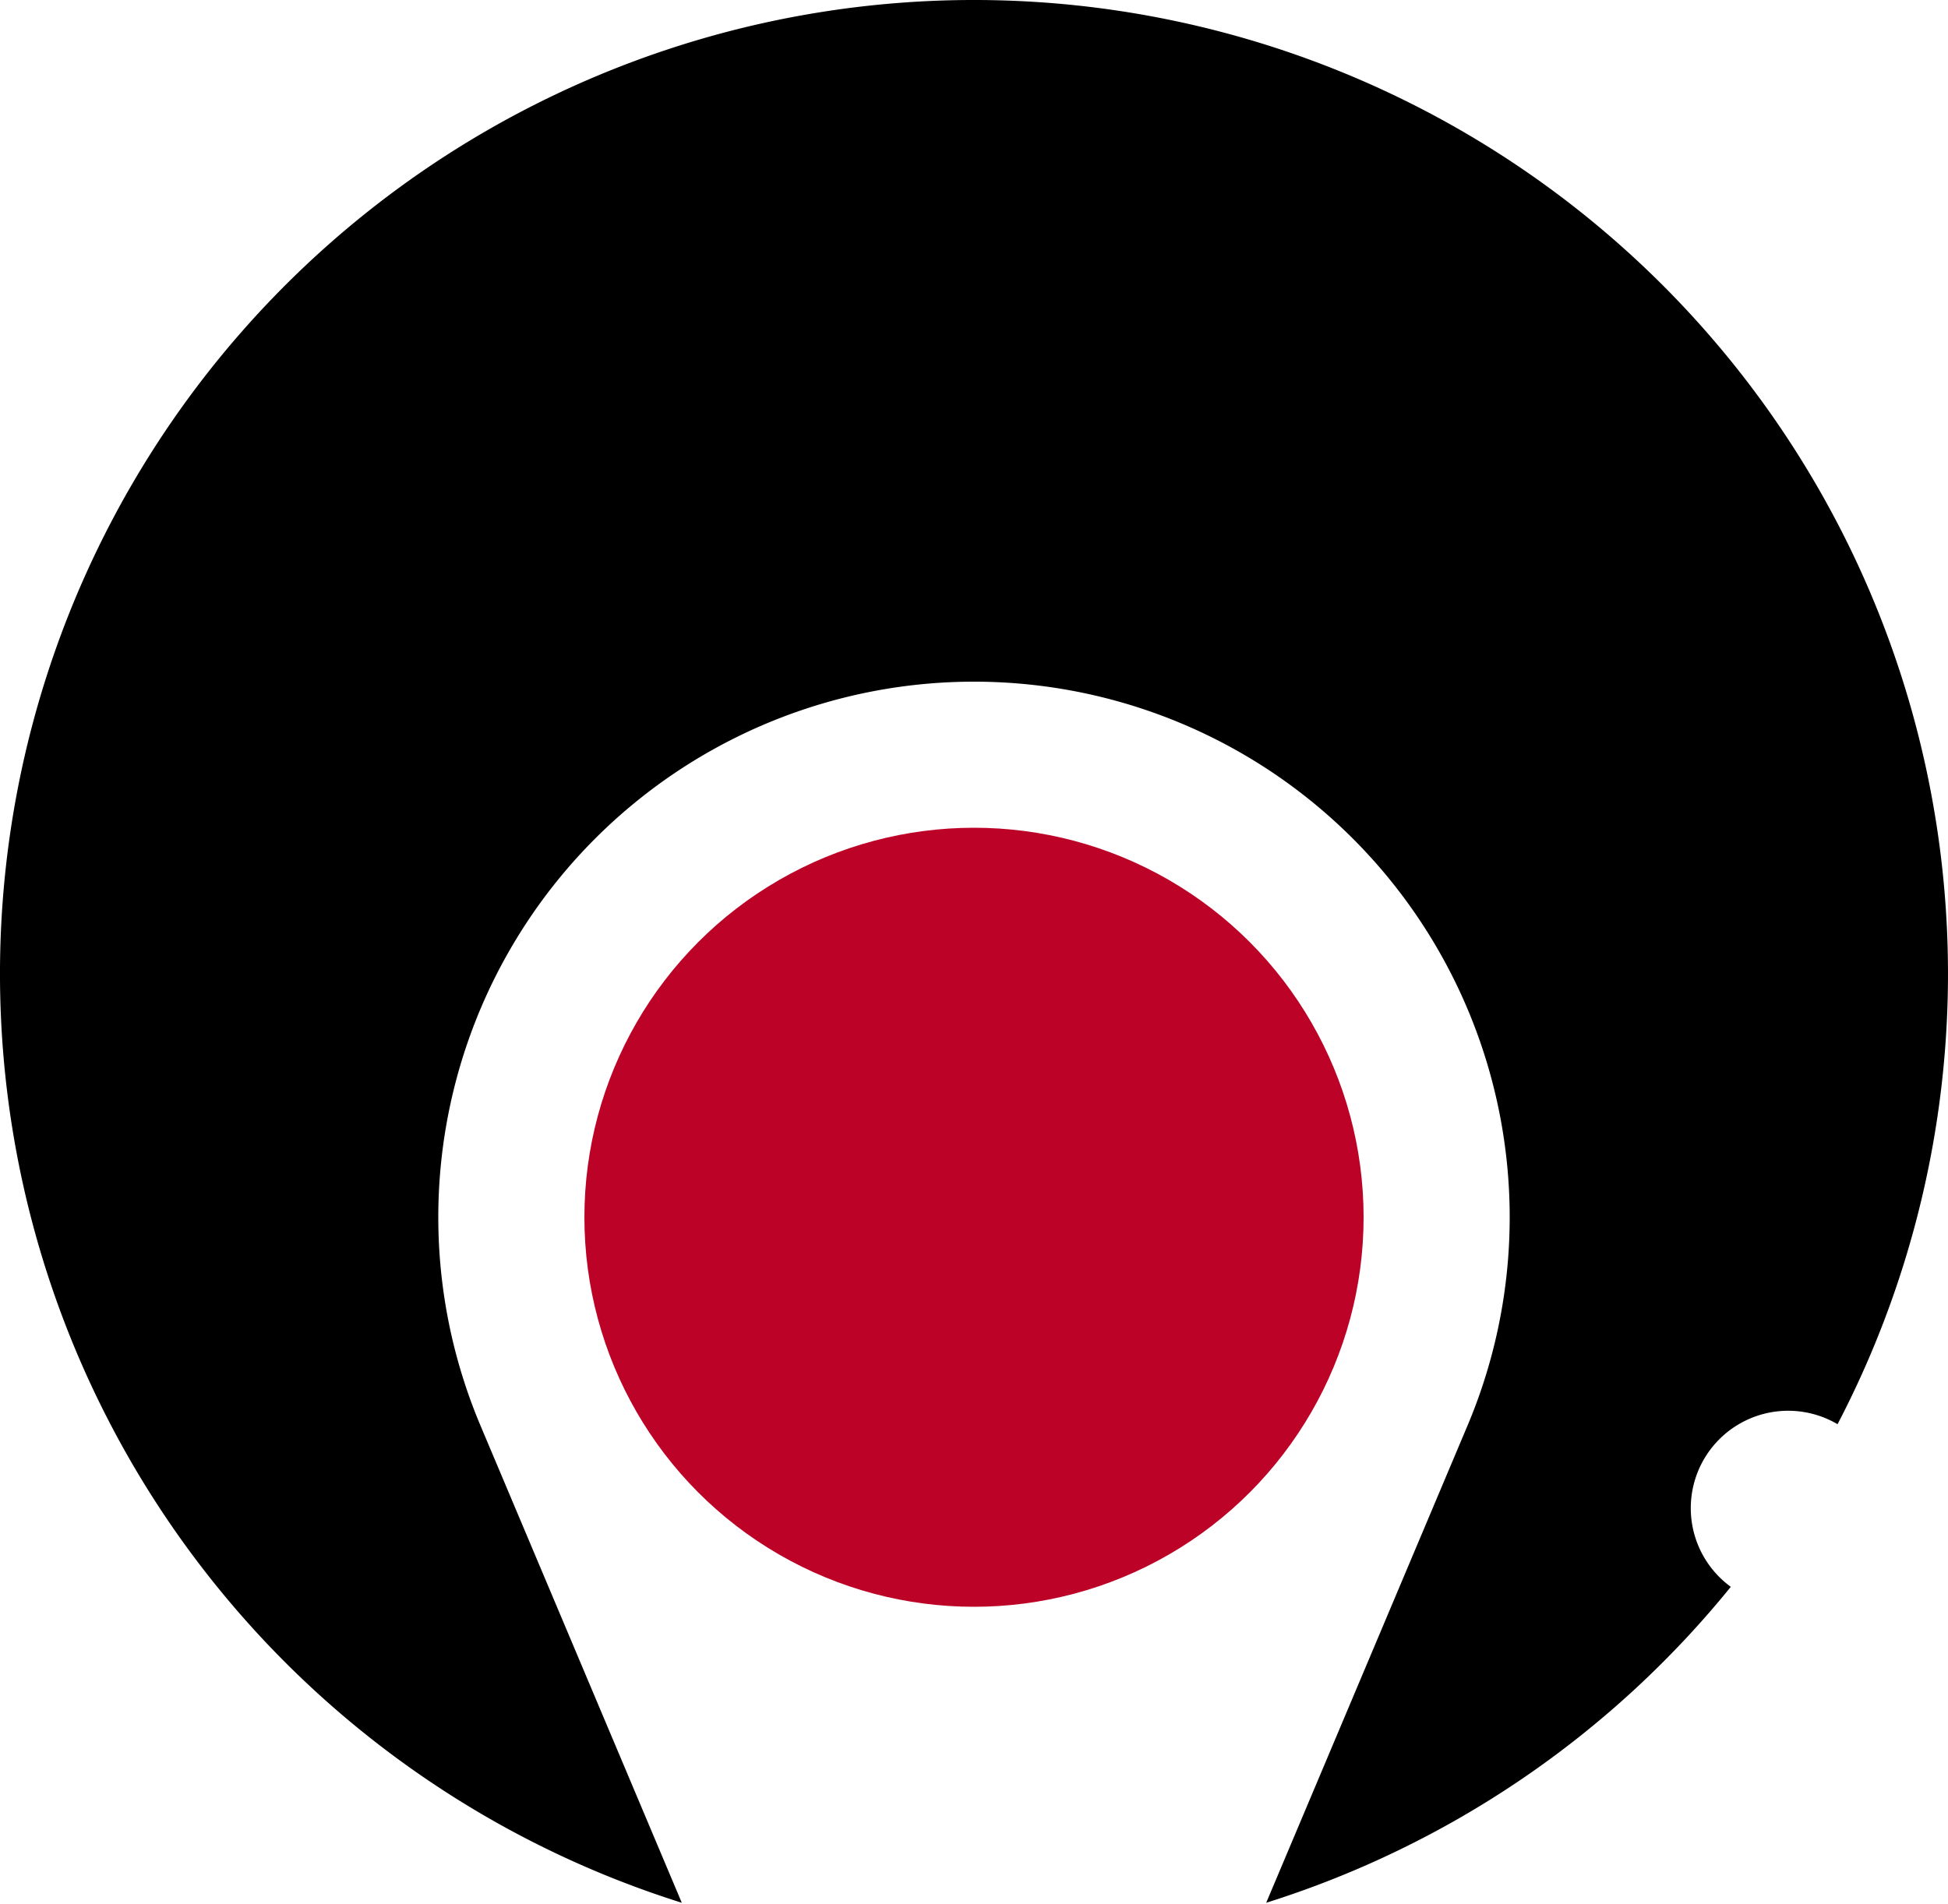 <svg xmlns="http://www.w3.org/2000/svg" width="400" height="391" viewBox="-100 -100 200 195.5"><path d="M-30 95.394A100 100 0 1 1 88.661 46.25 10 10 0 0 0 77.7 62.95 100 100 0 0 1 30 95.394l20.676-49.018a55 55 0 1 0-101.352 0z"/><circle cy="25" r="40" fill="#bd0227"/></svg>